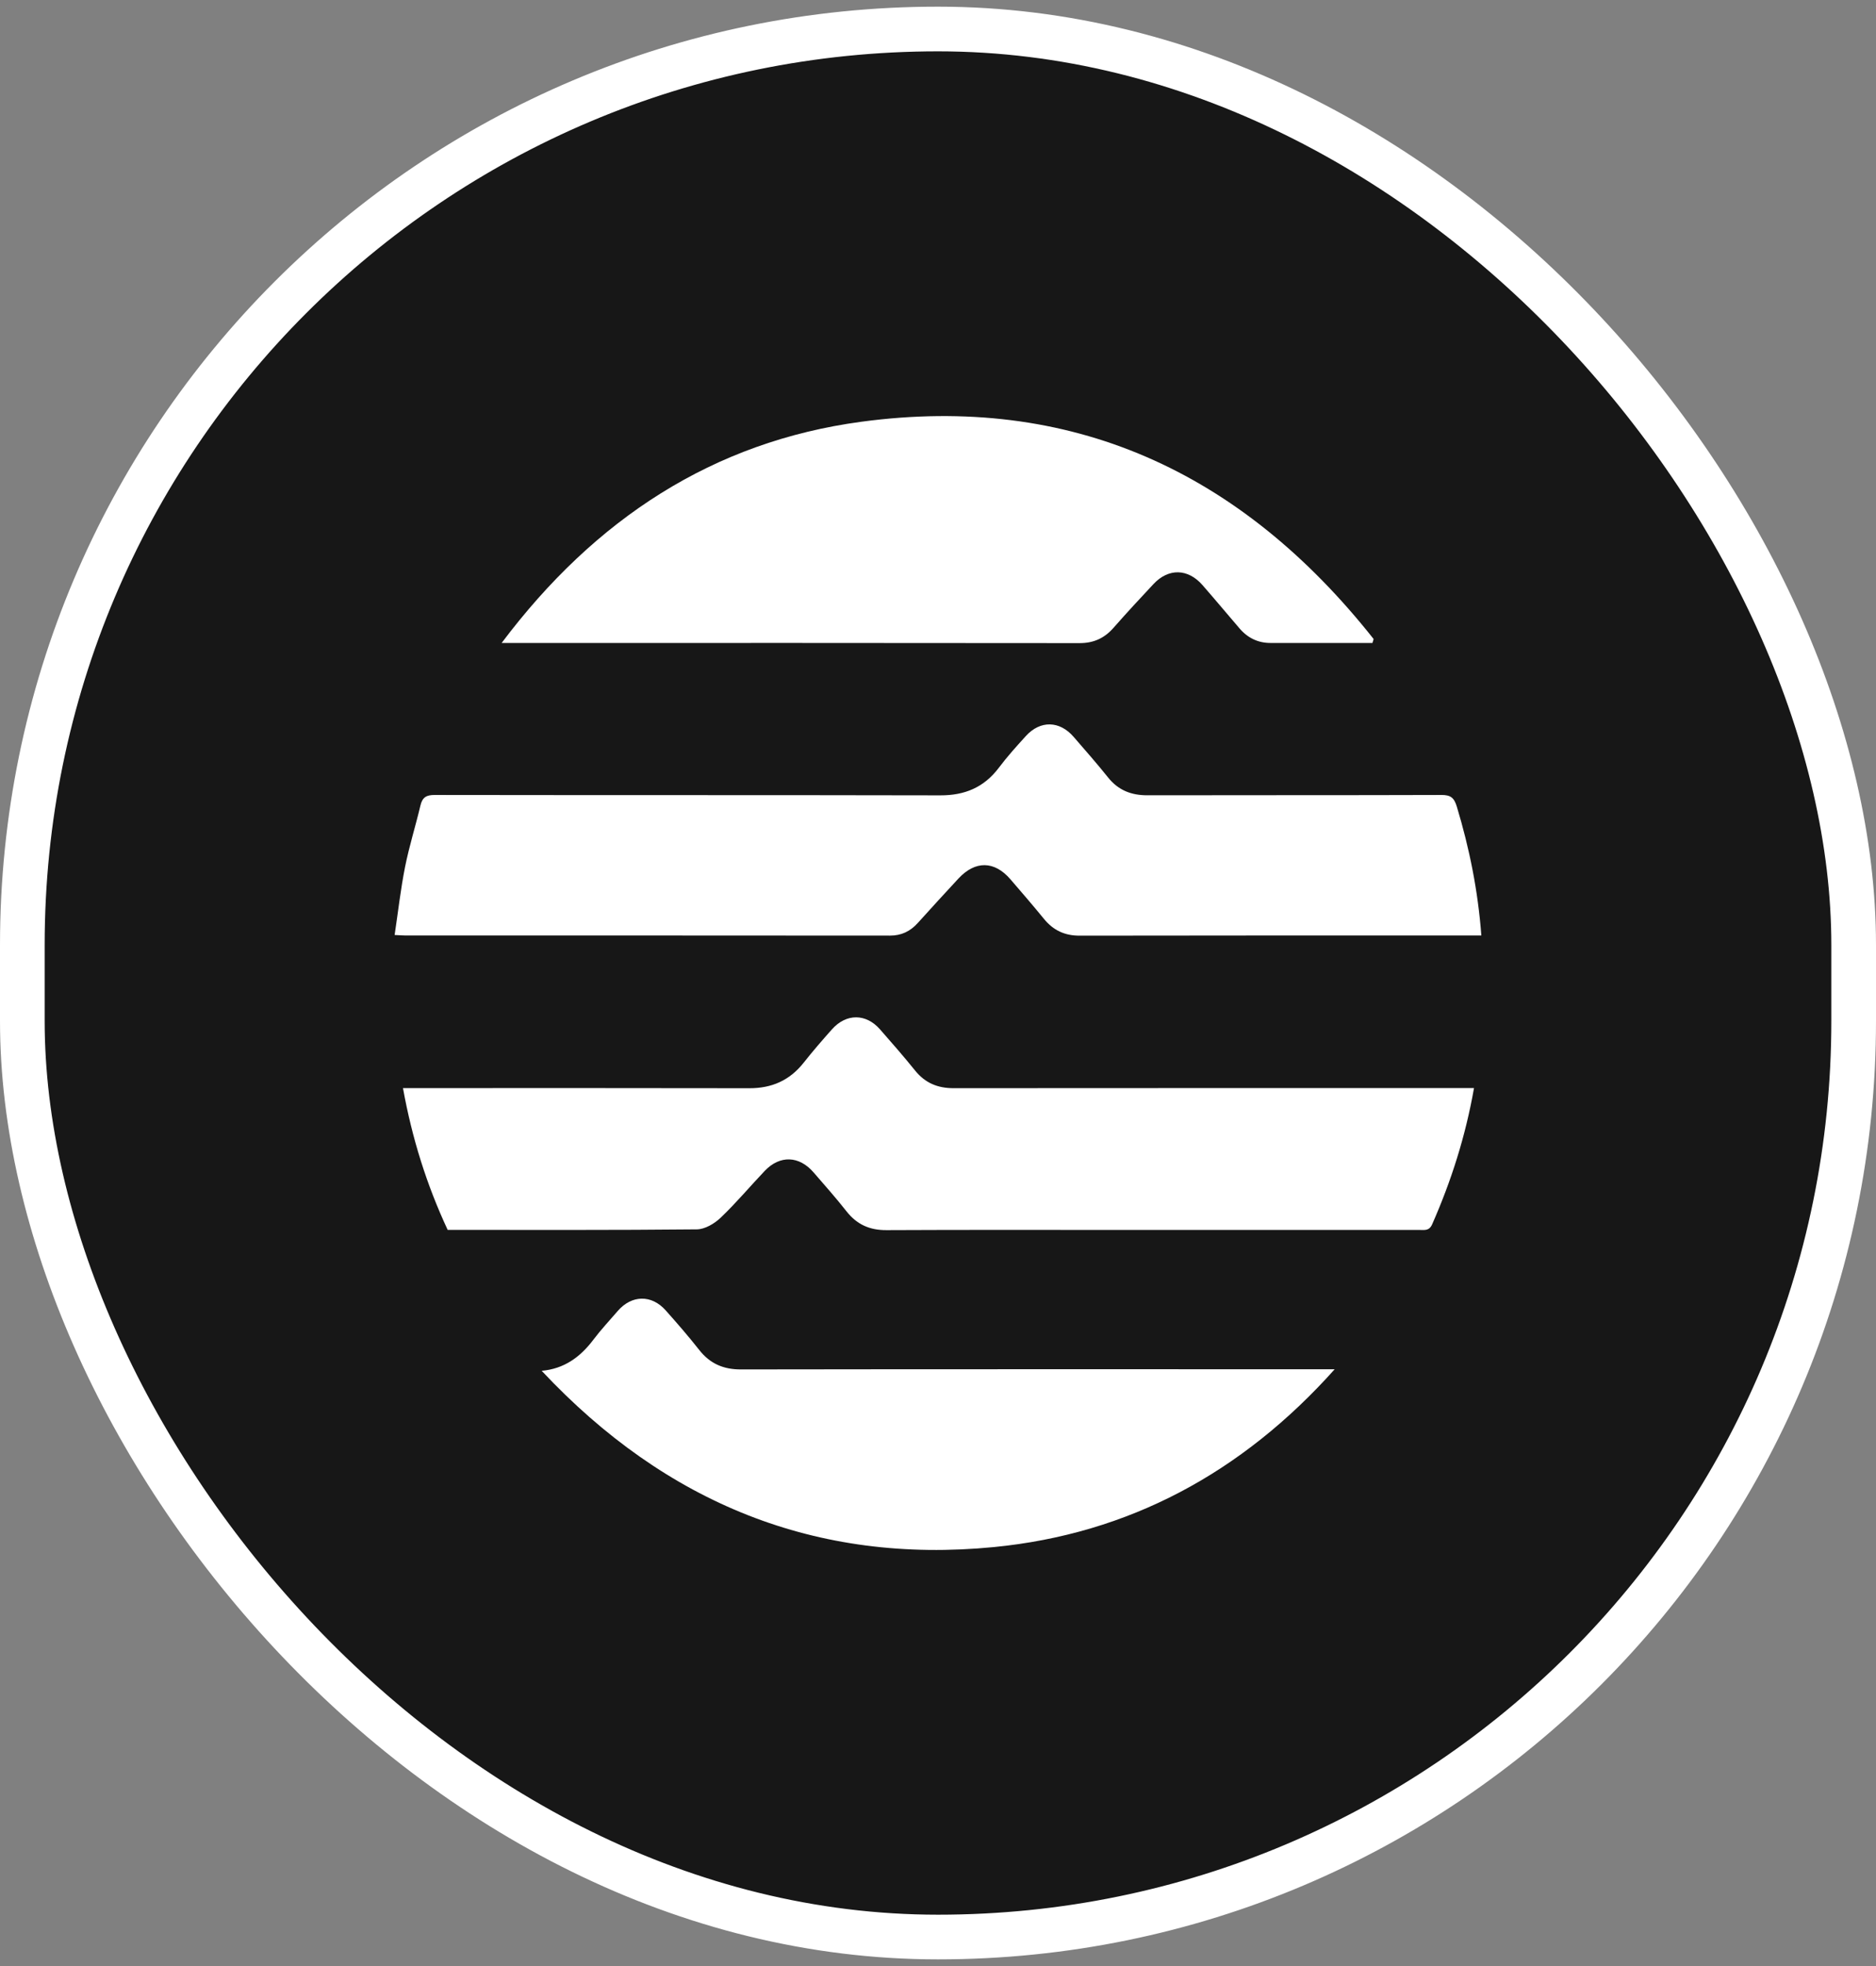 <svg width="84" height="88" viewBox="0 0 84 88" fill="none" xmlns="http://www.w3.org/2000/svg"><rect x="0" y="0" width="84" height="88" fill="#808080" stroke="none"/><rect x="1" y="1.298" width="82" height="85.404" rx="41" fill="#171717"/><rect x="1" y="1.298" width="82" height="85.404" rx="41" stroke="white" stroke-width="2"/><path d="M66.331 41.873H65.831C59.999 41.873 54.168 41.869 48.337 41.88C47.679 41.881 47.167 41.647 46.745 41.13C46.254 40.529 45.746 39.941 45.239 39.353C44.524 38.527 43.668 38.515 42.917 39.322C42.306 39.98 41.699 40.643 41.096 41.312C40.756 41.69 40.358 41.878 39.849 41.878C32.621 41.871 25.393 41.873 18.164 41.873C18.03 41.873 17.897 41.86 17.67 41.85C17.826 40.807 17.94 39.793 18.138 38.798C18.323 37.874 18.608 36.973 18.825 36.056C18.914 35.678 19.1 35.582 19.465 35.583C27.012 35.595 34.559 35.584 42.107 35.6C43.185 35.602 44.052 35.256 44.726 34.362C45.099 33.866 45.517 33.404 45.934 32.945C46.582 32.233 47.448 32.255 48.077 32.986C48.594 33.586 49.12 34.178 49.614 34.798C50.08 35.382 50.665 35.598 51.377 35.597C55.765 35.587 60.154 35.598 64.543 35.583C64.944 35.581 65.108 35.697 65.231 36.105C65.792 37.962 66.176 39.849 66.329 41.874L66.331 41.873Z" fill="white"/><path d="M20.046 55.052C19.103 53.032 18.449 50.944 18.044 48.704C18.259 48.704 18.436 48.704 18.613 48.704C23.595 48.704 28.576 48.698 33.558 48.709C34.549 48.711 35.355 48.366 35.989 47.562C36.393 47.05 36.821 46.557 37.254 46.071C37.892 45.356 38.775 45.358 39.403 46.074C39.935 46.68 40.467 47.289 40.974 47.917C41.43 48.484 41.998 48.708 42.695 48.707C50.273 48.7 57.852 48.703 65.43 48.703C65.61 48.703 65.79 48.703 66 48.703C65.622 50.851 64.982 52.86 64.126 54.801C63.994 55.102 63.784 55.053 63.565 55.053C59.252 55.053 54.938 55.053 50.625 55.053C46.98 55.053 43.335 55.043 39.691 55.061C38.949 55.065 38.374 54.817 37.904 54.22C37.433 53.621 36.927 53.053 36.43 52.478C35.782 51.728 34.92 51.697 34.242 52.409C33.58 53.105 32.96 53.847 32.266 54.507C31.986 54.774 31.561 55.023 31.201 55.027C27.496 55.065 23.791 55.05 20.044 55.05L20.046 55.052Z" fill="white"/><path d="M61.454 28.779C60.26 28.779 59.065 28.779 57.871 28.779C57.552 28.779 57.233 28.777 56.914 28.779C56.35 28.786 55.881 28.568 55.506 28.133C54.949 27.486 54.403 26.829 53.841 26.187C53.189 25.443 52.32 25.425 51.649 26.142C51.045 26.786 50.445 27.434 49.861 28.099C49.446 28.572 48.962 28.787 48.336 28.786C39.925 28.775 31.513 28.779 23.101 28.779C22.936 28.779 22.771 28.779 22.462 28.779C26.644 23.215 31.944 19.768 38.57 18.877C47.94 17.618 55.553 21.082 61.505 28.602C61.488 28.661 61.471 28.72 61.453 28.779L61.454 28.779Z" fill="white"/><path d="M24.254 61.358C25.262 61.268 25.981 60.745 26.571 59.963C26.908 59.517 27.291 59.108 27.656 58.684C28.279 57.96 29.168 57.938 29.802 58.647C30.318 59.226 30.827 59.812 31.307 60.422C31.797 61.046 32.4 61.297 33.173 61.296C41.856 61.283 50.54 61.288 59.224 61.288C59.403 61.288 59.583 61.288 59.762 61.288C55.614 65.929 50.532 68.659 44.496 69.248C36.559 70.022 29.82 67.294 24.254 61.357V61.358Z" fill="white"/></svg>